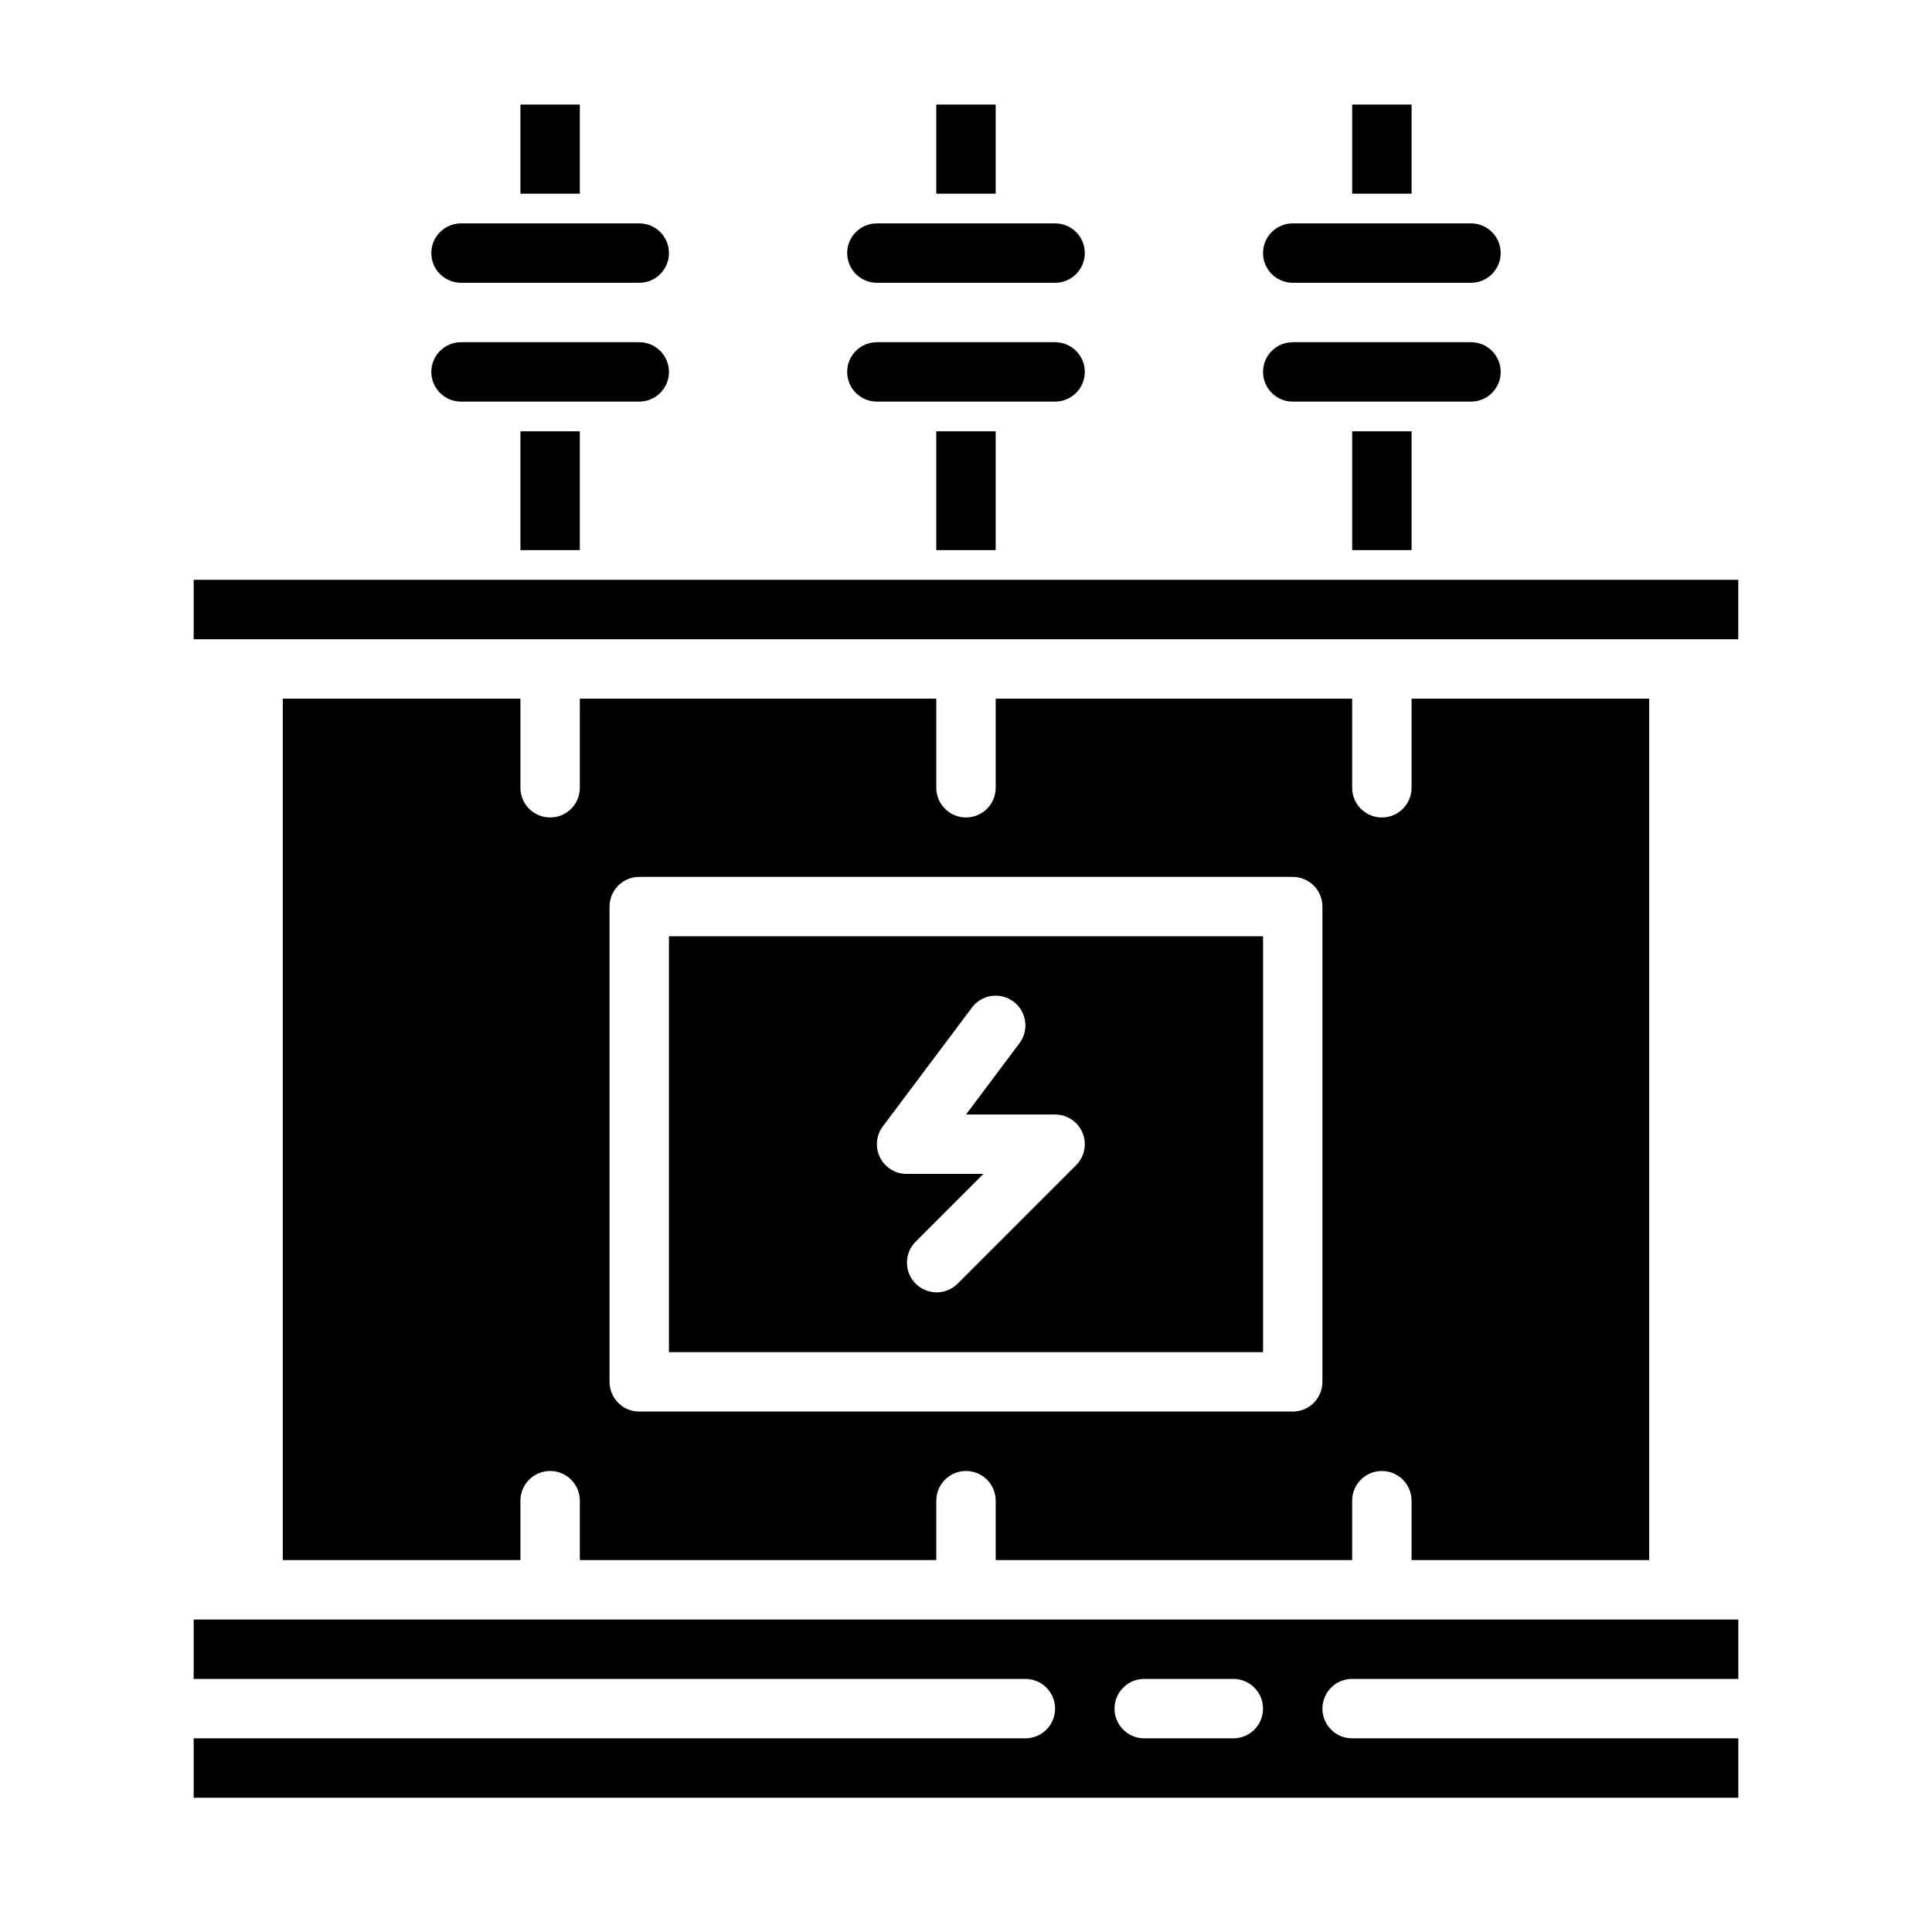 <?xml version="1.0" encoding="UTF-8"?>
<!-- Uploaded to: ICON Repo, www.svgrepo.com, Generator: ICON Repo Mixer Tools -->
<svg fill="#000000" width="800px" height="800px" version="1.1" viewBox="144 144 512 512" xmlns="http://www.w3.org/2000/svg">
 <g>
  <path d="m376.38 250.43h47.23c4.348 0 7.875-3.523 7.875-7.871s-3.527-7.871-7.875-7.871h-47.23c-4.348 0-7.871 3.523-7.871 7.871s3.523 7.871 7.871 7.871z"/>
  <path d="m266.18 218.94h47.23c4.348 0 7.871-3.523 7.871-7.871 0-4.348-3.523-7.871-7.871-7.871h-47.23c-4.348 0-7.875 3.523-7.875 7.871 0 4.348 3.527 7.871 7.875 7.871z"/>
  <path d="m266.18 250.43h47.23c4.348 0 7.871-3.523 7.871-7.871s-3.523-7.871-7.871-7.871h-47.23c-4.348 0-7.875 3.523-7.875 7.871s3.527 7.871 7.875 7.871z"/>
  <path d="m486.59 218.94h47.234c4.348 0 7.871-3.523 7.871-7.871 0-4.348-3.523-7.871-7.871-7.871h-47.234c-4.348 0-7.871 3.523-7.871 7.871 0 4.348 3.523 7.871 7.871 7.871z"/>
  <path d="m486.59 250.43h47.234c4.348 0 7.871-3.523 7.871-7.871s-3.523-7.871-7.871-7.871h-47.234c-4.348 0-7.871 3.523-7.871 7.871s3.523 7.871 7.871 7.871z"/>
  <path d="m376.38 218.94h47.23c4.348 0 7.875-3.523 7.875-7.871 0-4.348-3.527-7.871-7.875-7.871h-47.23c-4.348 0-7.871 3.523-7.871 7.871 0 4.348 3.523 7.871 7.871 7.871z"/>
  <path d="m478.72 392.12h-157.44v110.21h157.44zm-49.539 60.668-31.488 31.488v0.004c-3.09 2.981-7.996 2.941-11.035-0.098-3.035-3.035-3.078-7.945-0.094-11.035l18.051-18.051h-20.359c-2.981 0-5.707-1.684-7.039-4.352-1.336-2.664-1.047-5.856 0.742-8.242l23.617-31.488c2.606-3.477 7.543-4.184 11.02-1.574 3.477 2.609 4.184 7.543 1.574 11.02l-14.168 18.895h23.617-0.004c3.184 0 6.055 1.918 7.273 4.859s0.543 6.324-1.707 8.578z"/>
  <path d="m195.32 297.66h409.34v15.742h-409.34z"/>
  <path d="m218.94 329.15v228.29h62.977v-15.742c0-4.348 3.523-7.871 7.871-7.871 4.348 0 7.875 3.523 7.875 7.871v15.742h94.461v-15.742c0-4.348 3.527-7.871 7.875-7.871s7.871 3.523 7.871 7.871v15.742h94.465v-15.742c0-4.348 3.523-7.871 7.871-7.871 4.348 0 7.871 3.523 7.871 7.871v15.742h62.977v-228.29h-62.977v23.617c0 4.348-3.523 7.871-7.871 7.871-4.348 0-7.871-3.523-7.871-7.871v-23.617h-94.465v23.617c0 4.348-3.523 7.871-7.871 7.871s-7.875-3.523-7.875-7.871v-23.617h-94.461v23.617c0 4.348-3.527 7.871-7.875 7.871-4.348 0-7.871-3.523-7.871-7.871v-23.617zm86.594 55.105c0-4.348 3.523-7.871 7.871-7.871h173.18c2.09 0 4.09 0.828 5.566 2.305s2.305 3.481 2.305 5.566v125.95c0 2.086-0.828 4.09-2.305 5.566-1.477 1.477-3.477 2.305-5.566 2.305h-173.18c-4.348 0-7.871-3.523-7.871-7.871z"/>
  <path d="m195.32 588.93h220.42c4.348 0 7.871 3.527 7.871 7.875 0 4.348-3.523 7.871-7.871 7.871h-220.42v15.742h409.35v-15.742h-102.34c-4.348 0-7.875-3.523-7.875-7.871 0-4.348 3.527-7.875 7.875-7.875h102.34v-15.742h-409.35zm251.91 0h23.617c4.348 0 7.871 3.527 7.871 7.875 0 4.348-3.523 7.871-7.871 7.871h-23.617c-4.348 0-7.871-3.523-7.871-7.871 0-4.348 3.523-7.875 7.871-7.875z"/>
  <path d="m281.92 171.71h15.742v23.617h-15.742z"/>
  <path d="m281.92 258.3h15.742v31.488h-15.742z"/>
  <path d="m392.12 171.71h15.742v23.617h-15.742z"/>
  <path d="m392.12 258.3h15.742v31.488h-15.742z"/>
  <path d="m502.34 171.71h15.742v23.617h-15.742z"/>
  <path d="m502.34 258.3h15.742v31.488h-15.742z"/>
 </g>
</svg>